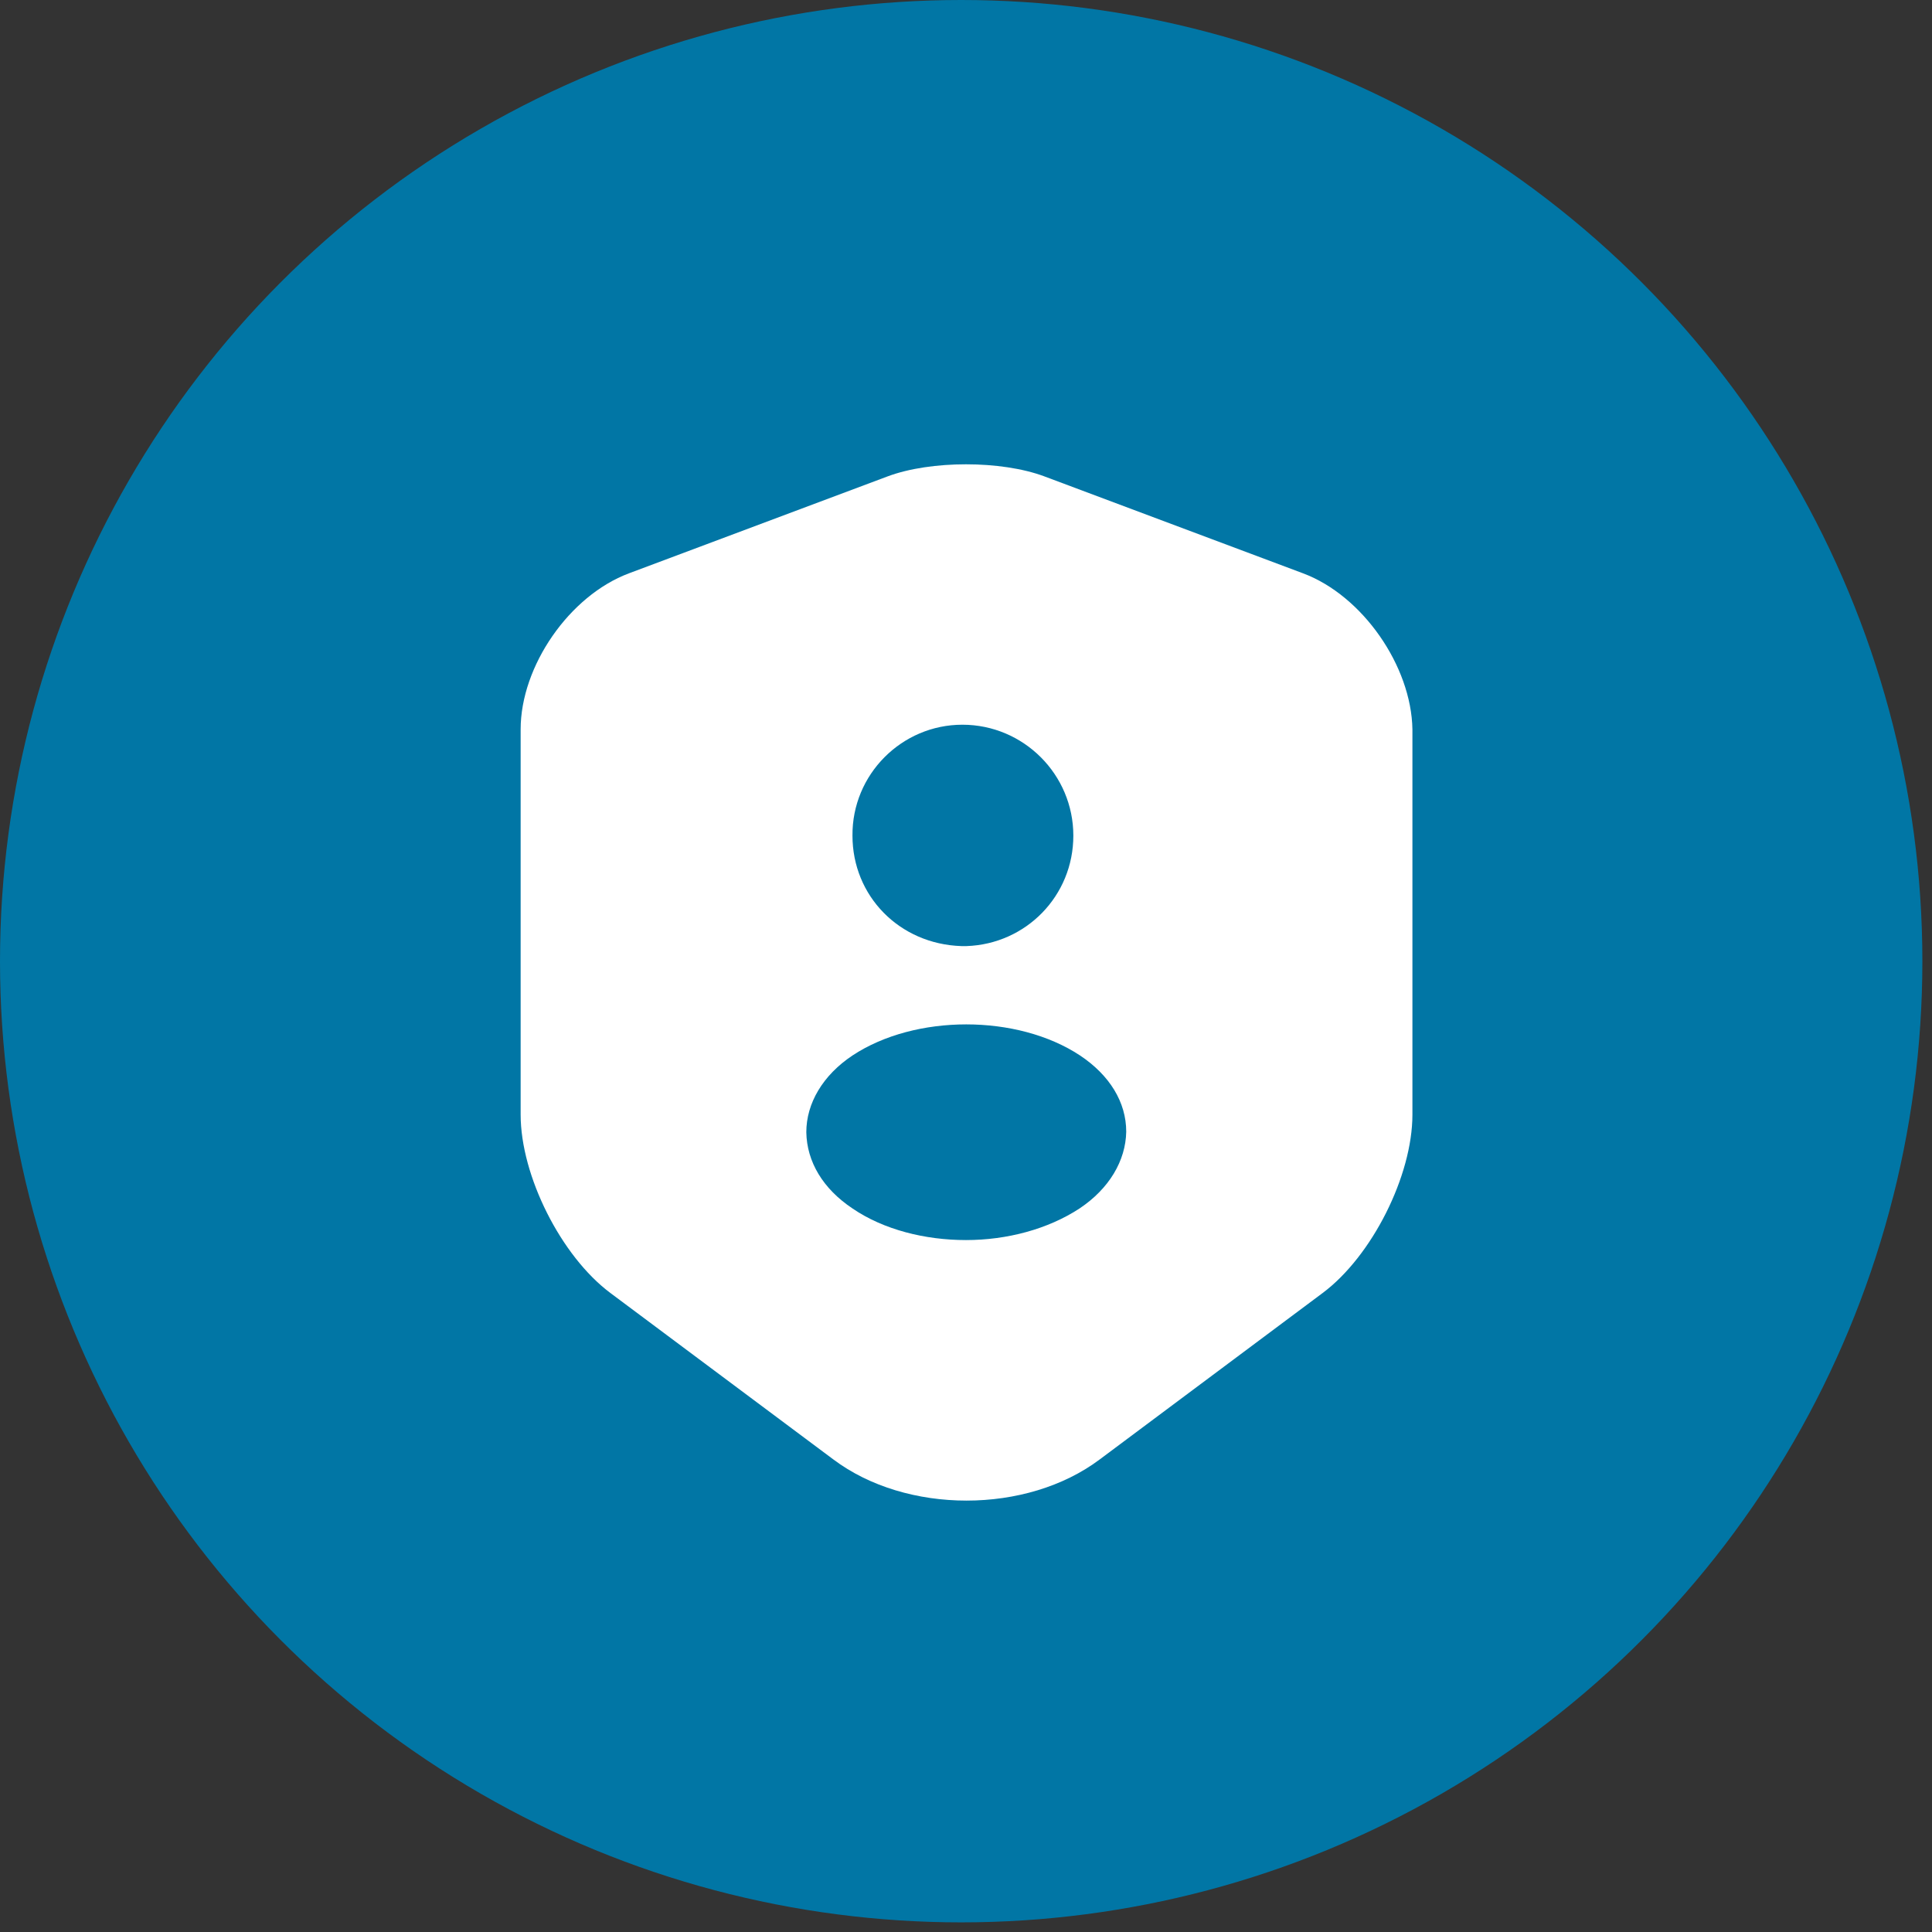 <svg xmlns="http://www.w3.org/2000/svg" width="118" height="118" viewBox="0 0 118 118" fill="none"><rect x="0" y="0" width="118" height="118" fill="#333333" stroke="none"/><circle cx="58.706" cy="58.706" r="58.706" fill="#0176A5"></circle><path d="M79.584 35.016L63.782 29.094C61.154 28.113 56.847 28.113 54.219 29.094L38.417 35.016C34.776 36.378 31.799 40.684 31.799 44.548V68.076C31.799 71.813 34.269 76.721 37.277 78.969L50.894 89.134C55.359 92.491 62.706 92.491 67.171 89.134L80.787 78.969C83.796 76.721 86.266 71.813 86.266 68.076V44.548C86.202 40.684 83.226 36.378 79.584 35.016ZM58.779 44.263C62.516 44.263 65.556 47.303 65.556 51.039C65.556 54.713 62.674 57.658 59.032 57.784H58.969H58.906C58.842 57.784 58.779 57.784 58.716 57.784C54.916 57.658 52.066 54.713 52.066 51.039C52.034 47.303 55.074 44.263 58.779 44.263ZM65.936 73.808C64.004 75.074 61.502 75.739 59.001 75.739C56.499 75.739 53.966 75.106 52.066 73.808C50.261 72.604 49.279 70.958 49.247 69.153C49.247 67.379 50.261 65.669 52.066 64.466C55.897 61.933 62.136 61.933 65.967 64.466C67.772 65.669 68.786 67.316 68.786 69.121C68.754 70.894 67.741 72.604 65.936 73.808Z" fill="white"></path></svg>